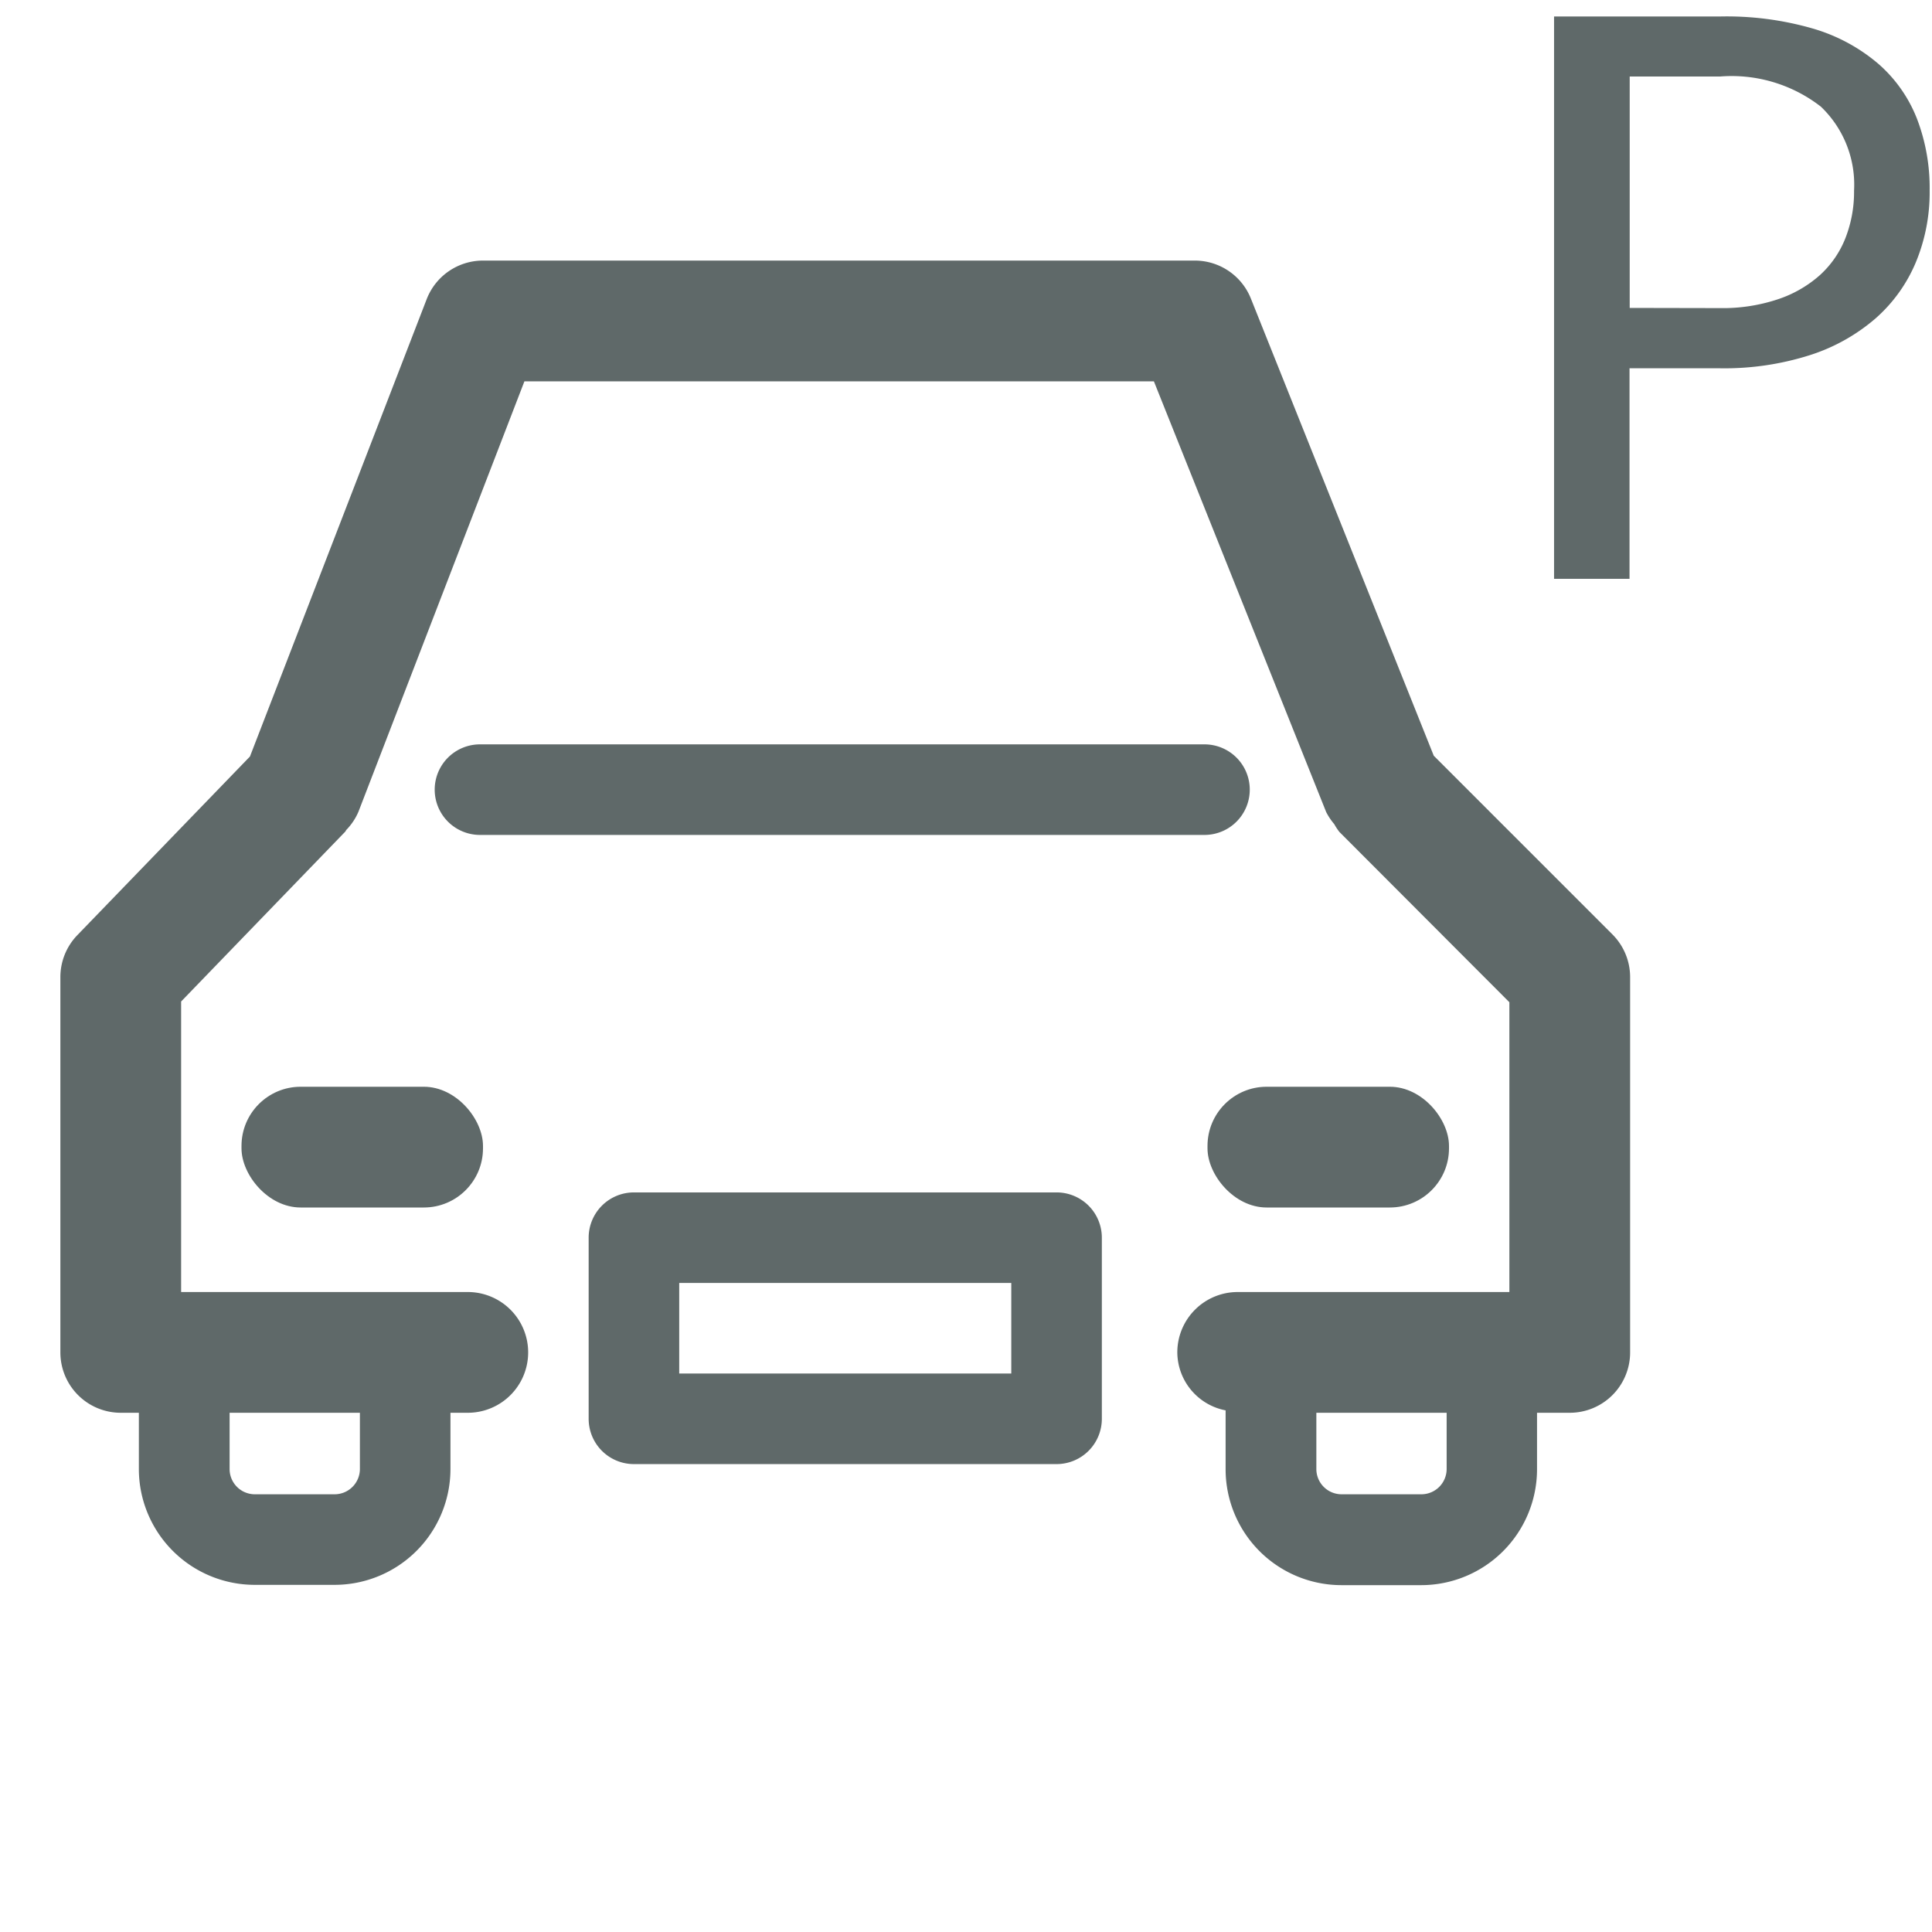 <svg xmlns="http://www.w3.org/2000/svg" width="32" height="32" viewBox="0 0 32 32">
  <title>icon-parking-grey</title>
  <path d="M28.49.273a5.14,5.14,0,0,1,1.537.2,2.931,2.931,0,0,1,1.082.582,2.334,2.334,0,0,1,.641.909,3.2,3.2,0,0,1,.211,1.19,3.022,3.022,0,0,1-.228,1.189,2.546,2.546,0,0,1-.667.93,3.107,3.107,0,0,1-1.085.608A4.668,4.668,0,0,1,28.49,6.1h-1.5V9.587H25.74V.273Zm0,4.83a2.872,2.872,0,0,0,.951-.144,1.987,1.987,0,0,0,.7-.4,1.639,1.639,0,0,0,.425-.615,2.1,2.1,0,0,0,.143-.786,1.787,1.787,0,0,0-.549-1.391,2.408,2.408,0,0,0-1.667-.5h-1.5V5.1Z" fill="#5f6969"/>
  <g>
    <path d="M26.707,15.477l-2.959-2.959-3.03-7.574a1,1,0,0,0-.929-.628H8a1,1,0,0,0-.933.64L4.14,12.53,1.281,15.489a1,1,0,0,0-.281.7V22.4a1,1,0,0,0,1,1h.3v.937A1.92,1.92,0,0,0,4.221,26.25H5.542a1.92,1.92,0,0,0,1.919-1.918V23.4h.287a1,1,0,0,0,0-2H3V16.588l2.719-2.814c.008-.009.01-.02.018-.029a.99.99,0,0,0,.2-.3v0L8.686,6.316H19.112l2.854,7.135v0a1.041,1.041,0,0,0,.134.2.959.959,0,0,0,.085.129l0,0L25,16.6v4.8H20.5a1,1,0,0,0-1,1,.986.986,0,0,0,.8.96v.977a1.92,1.92,0,0,0,1.918,1.918h1.321a1.92,1.92,0,0,0,1.919-1.918V23.4H26a1,1,0,0,0,1-1V16.184A1,1,0,0,0,26.707,15.477ZM5.961,24.332a.419.419,0,0,1-.419.418H4.221a.418.418,0,0,1-.418-.418V23.4H5.961Zm18,0a.419.419,0,0,1-.419.418H22.221a.418.418,0,0,1-.418-.418V23.4h2.158Z" fill="#5f6969"/>
    <path d="M17.5,19.75h-7a.75.75,0,0,0-.75.75v3a.75.75,0,0,0,.75.75h7a.75.75,0,0,0,.75-.75v-3A.75.75,0,0,0,17.5,19.75Zm-.75,3h-5.5v-1.5h5.5Z" fill="#5f6969"/>
    <rect x="4" y="18" width="4" height="2" rx="0.98" fill="#5f6969"/>
    <rect x="20" y="18" width="4" height="2" rx="0.98" fill="#5f6969"/>
    <path d="M20.7,13.079a.75.75,0,0,0-.75-.75h-12a.75.75,0,1,0,0,1.5h12A.75.75,0,0,0,20.7,13.079Z" fill="#5f6969"/>
  </g>
</svg>
